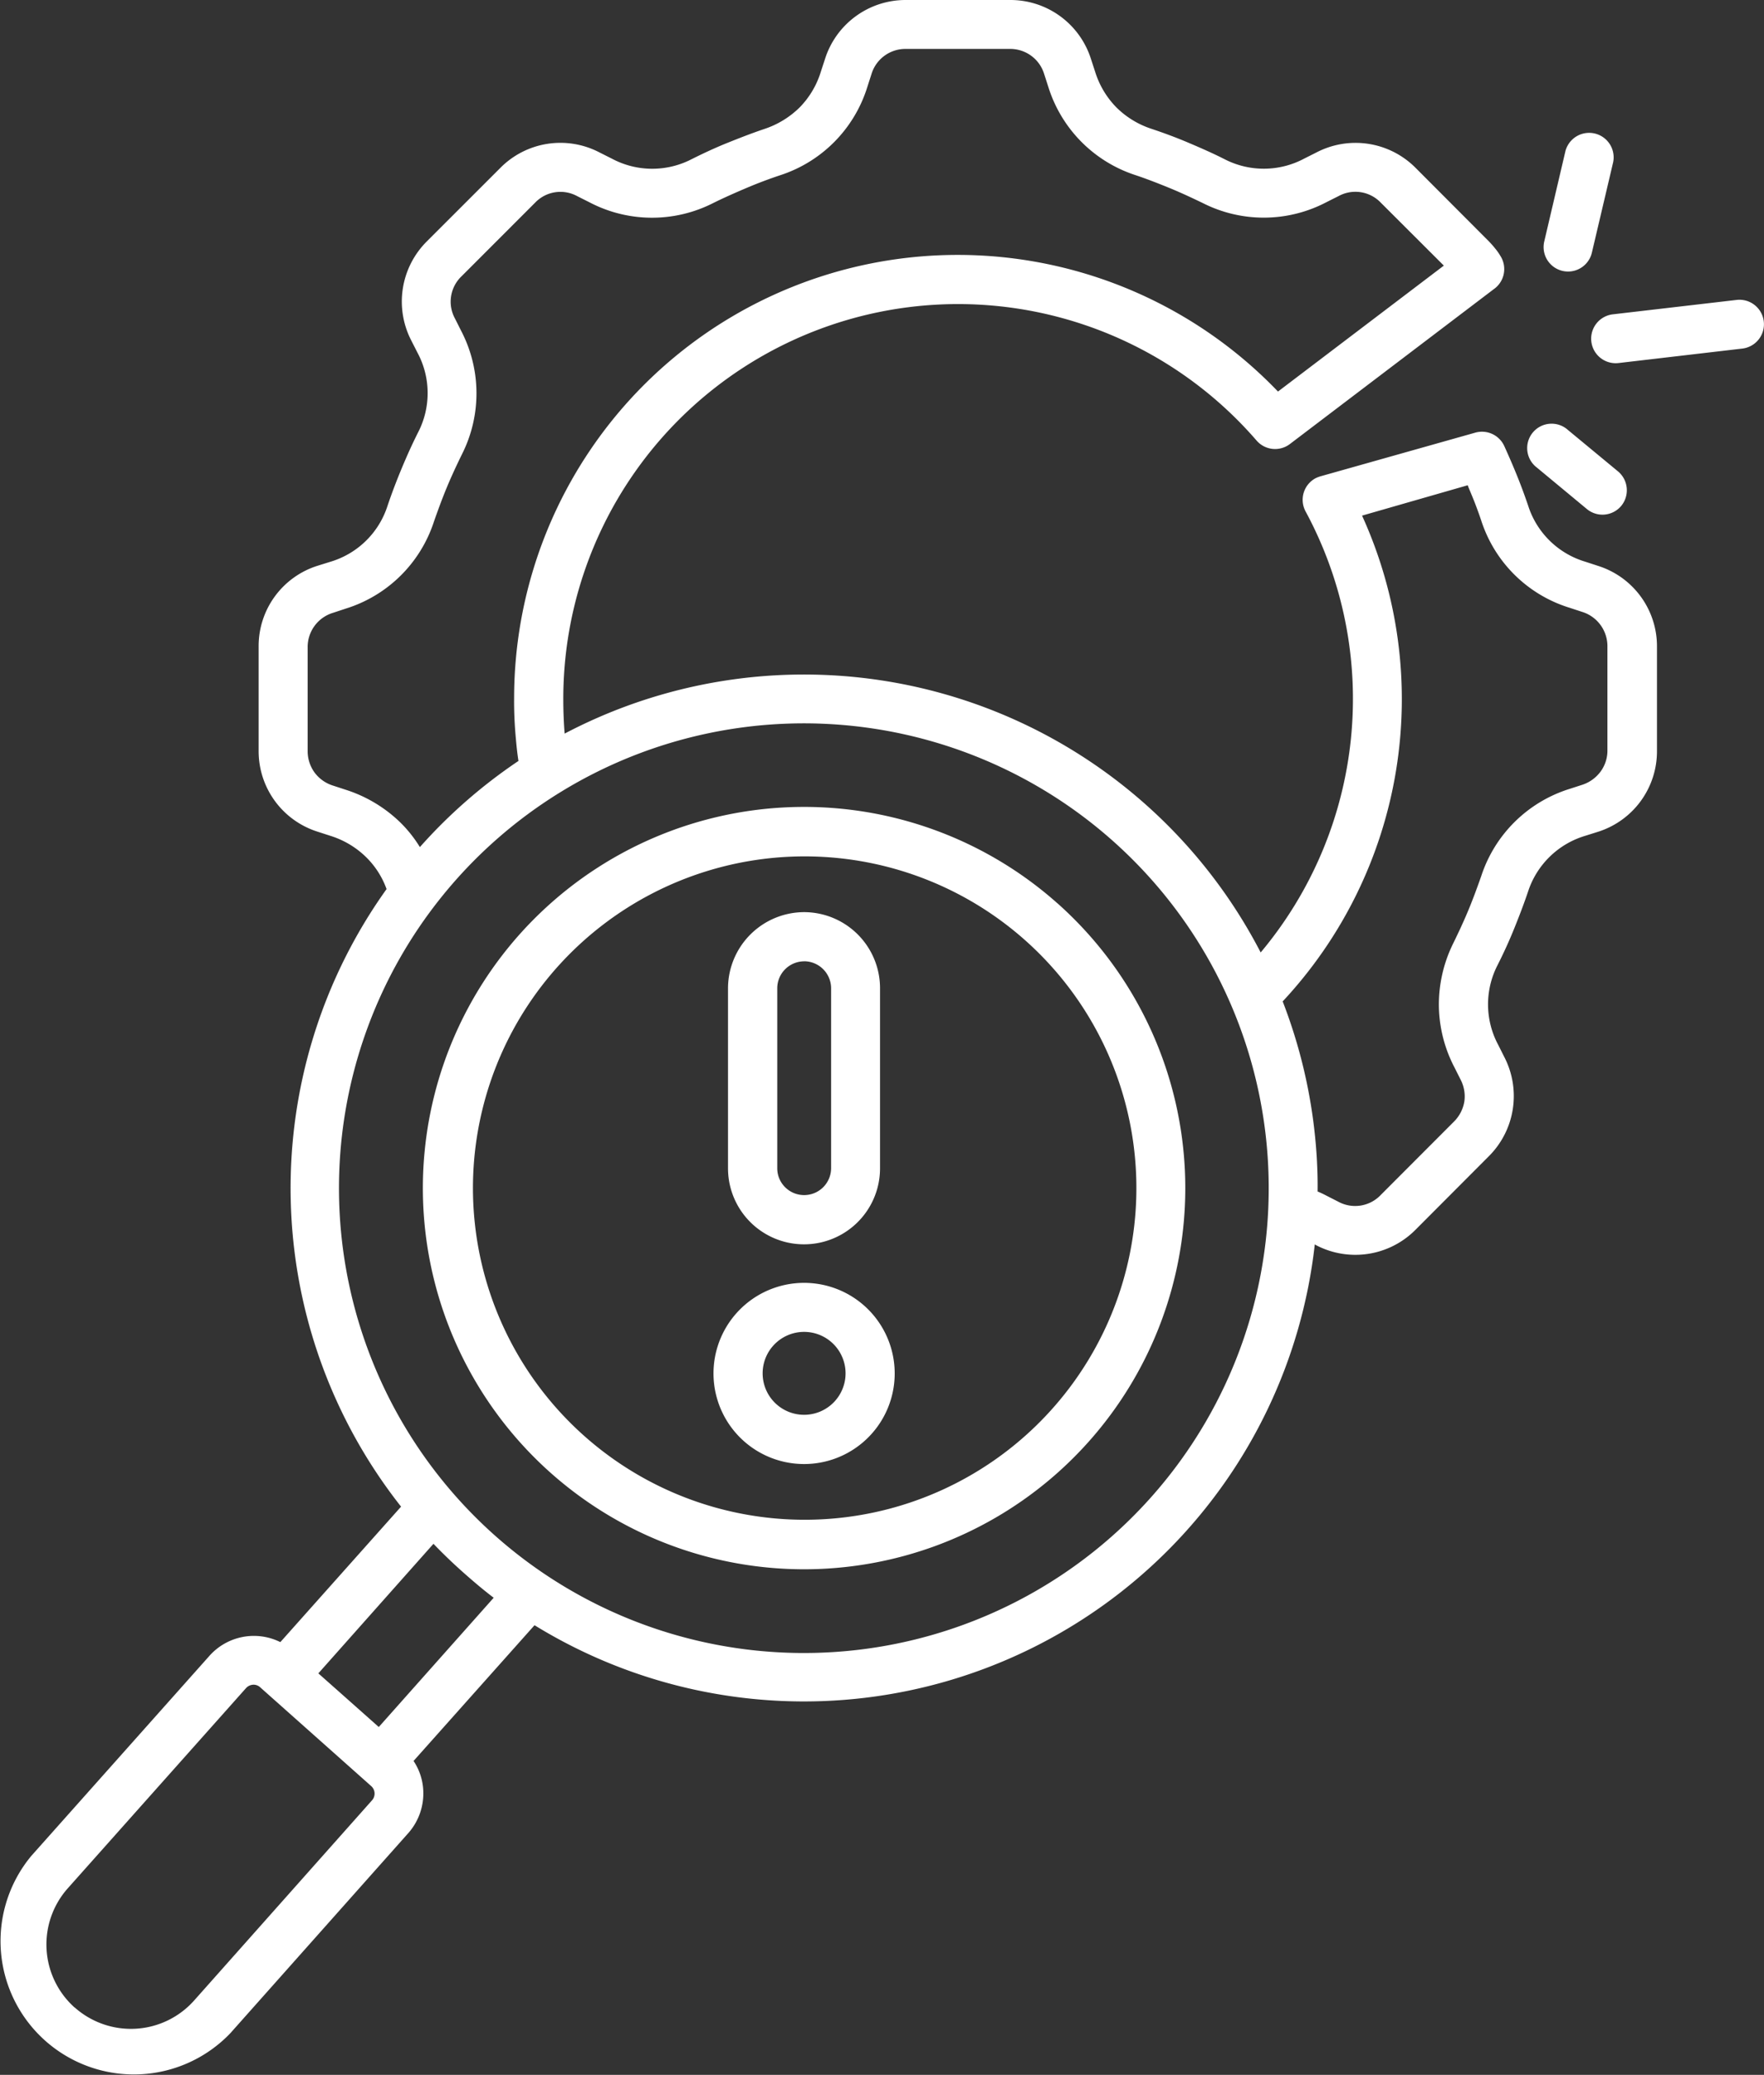 <svg xmlns="http://www.w3.org/2000/svg" width="34.034" height="40.035" viewBox="0 0 34.034 40.035">
  <rect x="0" y="0" width="34.034" height="40.035" fill="#333333" stroke="none"/>
  <g id="img_CS_digital_factory_of_future_timeless_impact_2_45_reduction" data-name="img_CS_digital factory of future_timeless impact 2_45% reduction" transform="translate(-9.621 -2.371)">
    <path id="Path_73680" data-name="Path 73680" d="M17.077,19.52a1.643,1.643,0,0,0-.39-.608A1.713,1.713,0,0,0,16,18.5l-.25-.081a1.629,1.629,0,0,1-1.139-1.565v-2a1.624,1.624,0,0,1,1.139-1.567L16,13.209a1.652,1.652,0,0,0,1.1-1.085c.082-.242.173-.48.27-.713s.2-.464.316-.694h0a1.65,1.65,0,0,0-.012-1.544l-.118-.232v0a1.638,1.638,0,0,1,.3-1.912l1.417-1.417a1.63,1.63,0,0,1,1.914-.3l.235.118h0a1.654,1.654,0,0,0,1.544.012c.23-.115.46-.222.694-.316s.472-.187.713-.268a1.75,1.75,0,0,0,.676-.414,1.688,1.688,0,0,0,.408-.686l.081-.248A1.631,1.631,0,0,1,27.1,2.371h2A1.63,1.63,0,0,1,30.67,3.51l.081.248a1.7,1.7,0,0,0,.408.684,1.722,1.722,0,0,0,.676.414c.243.081.48.169.713.268s.465.2.694.316a1.654,1.654,0,0,0,1.544-.01l.235-.118,0,0a1.633,1.633,0,0,1,1.914.3L38.349,7.03c.041.043.081.087.117.133a1.061,1.061,0,0,1,.1.141.473.473,0,0,1-.128.649l-3.932,2.987,0,0a.472.472,0,0,1-.639-.066h0a7.616,7.616,0,0,0-13.378,4.983c0,.225.008.447.026.669a9.921,9.921,0,0,1,13.429,4.223,7.615,7.615,0,0,0,.868-8.507A.473.473,0,0,1,35,11.6a.577.577,0,0,1,.1-.039l2.985-.842a.473.473,0,0,1,.561.263c.082.181.163.367.242.562s.15.388.215.579h0a1.652,1.652,0,0,0,1.1,1.085l.248.081a1.627,1.627,0,0,1,1.139,1.567v2a1.629,1.629,0,0,1-1.139,1.565L40.2,18.5a1.66,1.66,0,0,0-1.1,1.083c-.082.242-.173.478-.268.713s-.2.464-.316.694a1.654,1.654,0,0,0,.012,1.544l.118.235a1.641,1.641,0,0,1-.3,1.912L36.931,26.1a1.634,1.634,0,0,1-1.912.3l-.031-.018v0a9.918,9.918,0,0,1-15.054,7.348L17.6,36.349v0a1.119,1.119,0,0,1,.187.564,1.156,1.156,0,0,1-.283.822L14.067,41.6l0,0a2.573,2.573,0,0,1-3.842-3.419l3.441-3.865a1.148,1.148,0,0,1,1.364-.26l2.329-2.614a9.922,9.922,0,0,1-.279-11.917Zm8.058,8.55a.8.8,0,1,0,.8.8.8.8,0,0,0-.8-.8ZM23.9,27.635a1.748,1.748,0,1,1-.513,1.236,1.747,1.747,0,0,1,.513-1.236Zm1.238-6.715a.521.521,0,0,0-.521.518v3.477a.515.515,0,0,0,.153.365.52.52,0,0,0,.886-.365V21.437a.522.522,0,0,0-.518-.518Zm0-.949A1.468,1.468,0,0,1,26.6,21.437v3.477a1.466,1.466,0,0,1-2.933,0V21.437A1.473,1.473,0,0,1,25.135,19.971Zm4.258.539a6.4,6.4,0,1,0,2.139,4.41,6.4,6.4,0,0,0-2.139-4.41Zm.628-.709h0a7.355,7.355,0,1,1-5.317-1.848A7.356,7.356,0,0,1,30.022,19.8Zm-10.4-2.747c-.023-.146-.038-.293-.051-.442-.023-.252-.035-.5-.033-.758h0A8.559,8.559,0,0,1,34.278,9.926l3.2-2.43L36.262,6.282a.677.677,0,0,0-.814-.128l-.235.118a2.6,2.6,0,0,1-2.39.015c-.209-.1-.421-.2-.639-.289s-.432-.173-.653-.247a2.606,2.606,0,0,1-1.683-1.7L29.767,3.8v0a.684.684,0,0,0-.666-.485h-2a.684.684,0,0,0-.666.485l-.081.252v0a2.6,2.6,0,0,1-1.68,1.7c-.222.074-.439.156-.653.247s-.432.187-.638.289a2.6,2.6,0,0,1-2.392-.015l-.235-.118a.675.675,0,0,0-.812.128L18.528,7.7a.677.677,0,0,0-.13.815l.118.235a2.61,2.61,0,0,1,.015,2.392c-.1.205-.2.418-.291.638s-.169.434-.247.656l0,0a2.6,2.6,0,0,1-1.7,1.678l-.248.082a.688.688,0,0,0-.488.667v2a.7.7,0,0,0,.133.414.705.705,0,0,0,.355.252l.248.081a2.682,2.682,0,0,1,1.054.633,2.488,2.488,0,0,1,.375.473l0,0a9.995,9.995,0,0,1,1.894-1.657Zm14.744,4.638a9.99,9.99,0,0,1,.659,3.03c.012.212.018.427.015.639q.089.037.168.079l.235.12h0a.68.68,0,0,0,.814-.13l1.414-1.417a.71.71,0,0,0,.2-.385A.7.7,0,0,0,37.8,23.2l-.118-.235a2.637,2.637,0,0,1-.3-1.2,2.672,2.672,0,0,1,.281-1.2c.1-.205.2-.418.291-.638s.169-.434.247-.656a2.61,2.61,0,0,1,1.7-1.677l.25-.081h0a.713.713,0,0,0,.35-.253.681.681,0,0,0,.133-.414v-2a.692.692,0,0,0-.483-.667l-.25-.082h0a2.593,2.593,0,0,1-1.7-1.677c-.062-.184-.128-.362-.2-.531-.02-.051-.044-.1-.062-.155L35.9,12.32v0a8.549,8.549,0,0,1-1.532,9.374ZM19.146,33.2c-.205-.156-.4-.322-.6-.5s-.383-.355-.562-.541l-2.221,2.5.441.391.725.644Zm14.938-8.424a8.969,8.969,0,1,0-2.254,6.484,8.967,8.967,0,0,0,2.254-6.484ZM11.064,41.107a1.632,1.632,0,0,0,2.3-.133L16.8,37.107a.194.194,0,0,0-.015-.271L14.64,34.927a.187.187,0,0,0-.138-.049.2.2,0,0,0-.133.064l-3.441,3.865v0a1.632,1.632,0,0,0,.133,2.3ZM39.273,11.393a.471.471,0,1,1,.6-.725l.967.8v0a.475.475,0,0,1,.061.664.472.472,0,0,1-.666.059Zm1.575-2.017a.473.473,0,1,1-.109-.94l2.389-.278,0,0a.472.472,0,1,1,.107.939Zm-.516-2.121h0a.472.472,0,0,1-.919-.215l.411-1.754,0,0a.473.473,0,0,1,.921.214Z" transform="translate(0 0)" fill="#fff"/>
  </g>
</svg>
